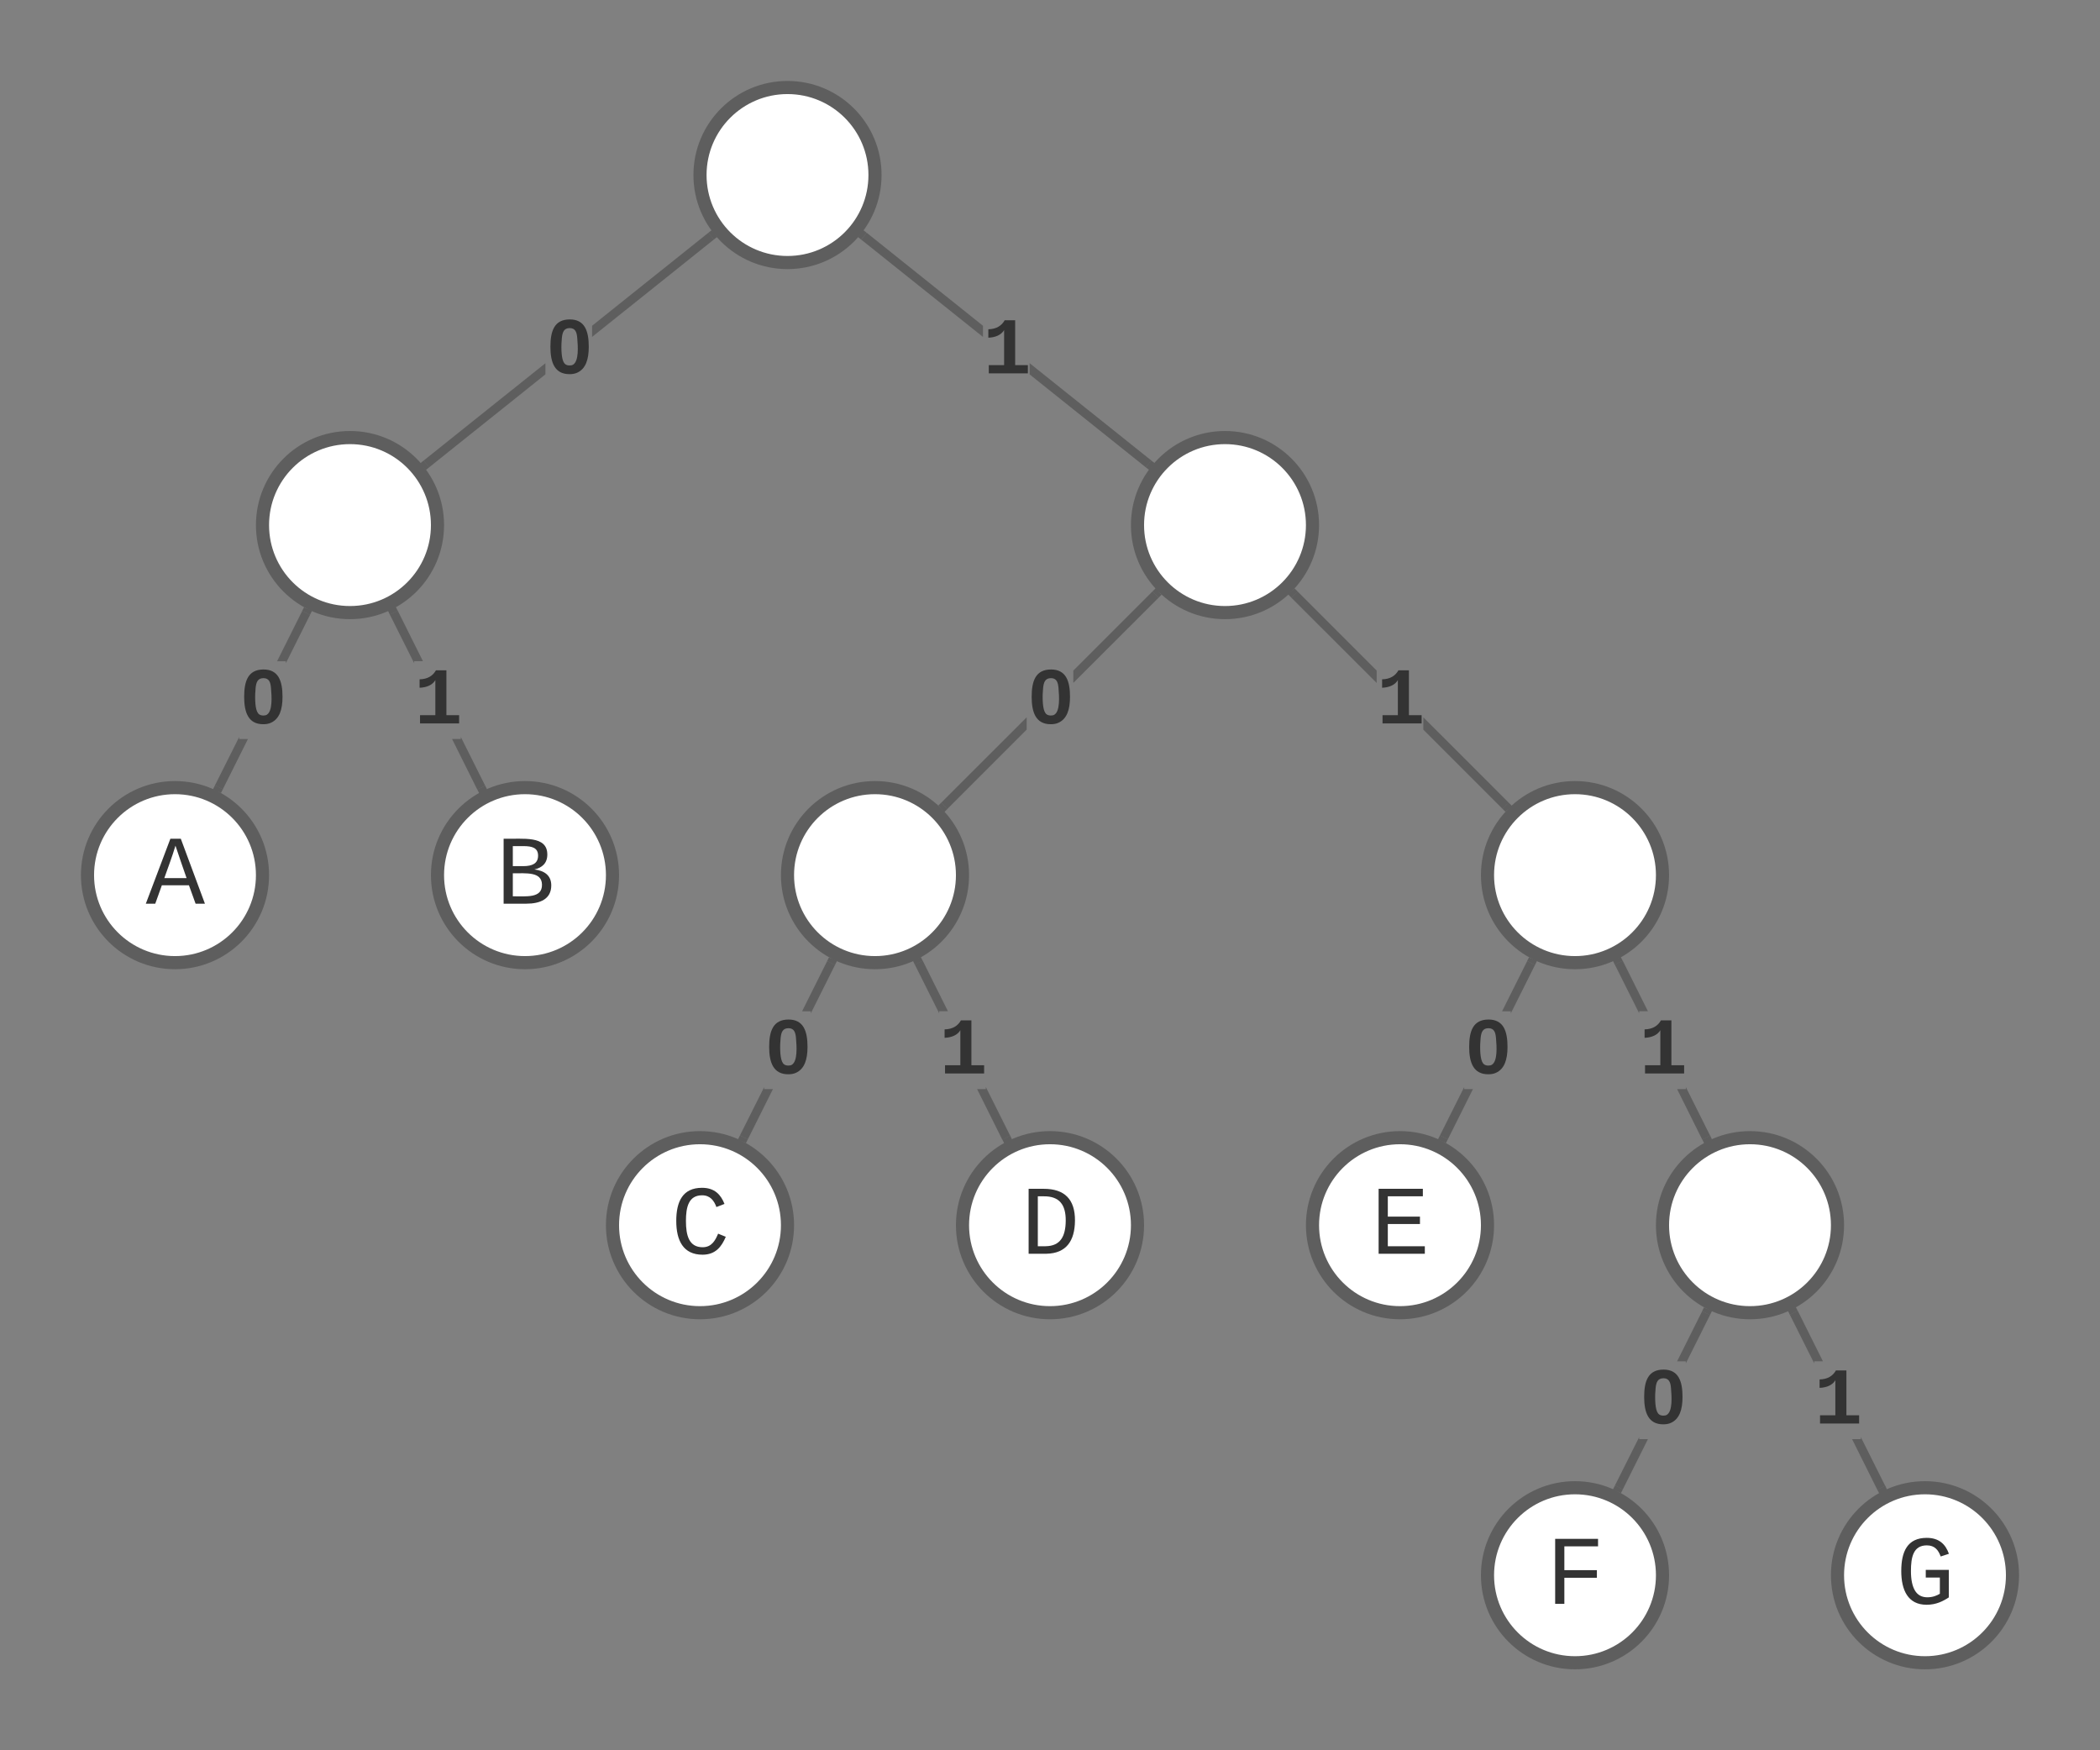 <svg xmlns="http://www.w3.org/2000/svg" xmlns:xlink="http://www.w3.org/1999/xlink" xmlns:lucid="lucid" width="480" height="400"><rect width="100%" height="100%" fill="#808080" stroke="none"/><g transform="translate(0 0)" lucid:page-tab-id="0_0"><path d="M200 40c0 11.05-8.95 20-20 20s-20-8.95-20-20 8.95-20 20-20 20 8.95 20 20zM100 120c0 11.05-8.95 20-20 20s-20-8.95-20-20 8.95-20 20-20 20 8.95 20 20zM300 120c0 11.05-8.95 20-20 20s-20-8.95-20-20 8.95-20 20-20 20 8.95 20 20zM60 200c0 11.05-8.95 20-20 20s-20-8.95-20-20 8.95-20 20-20 20 8.95 20 20z" stroke="#5e5e5e" stroke-width="3" fill="#fff"/><use xlink:href="#a" transform="matrix(1,0,0,1,25,185) translate(8.332 21.523)"/><path d="M140 200c0 11.05-8.95 20-20 20s-20-8.95-20-20 8.95-20 20-20 20 8.95 20 20z" stroke="#5e5e5e" stroke-width="3" fill="#fff"/><use xlink:href="#b" transform="matrix(1,0,0,1,105,185) translate(8.332 21.523)"/><path d="M220 200c0 11.05-8.95 20-20 20s-20-8.95-20-20 8.95-20 20-20 20 8.95 20 20zM380 200c0 11.05-8.95 20-20 20s-20-8.95-20-20 8.95-20 20-20 20 8.95 20 20zM180 280c0 11.05-8.95 20-20 20s-20-8.95-20-20 8.95-20 20-20 20 8.95 20 20z" stroke="#5e5e5e" stroke-width="3" fill="#fff"/><use xlink:href="#c" transform="matrix(1,0,0,1,145,265) translate(8.332 21.523)"/><path d="M260 280c0 11.05-8.95 20-20 20s-20-8.95-20-20 8.95-20 20-20 20 8.95 20 20z" stroke="#5e5e5e" stroke-width="3" fill="#fff"/><use xlink:href="#d" transform="matrix(1,0,0,1,225,265) translate(8.332 21.523)"/><path d="M340 280c0 11.05-8.95 20-20 20s-20-8.95-20-20 8.95-20 20-20 20 8.95 20 20z" stroke="#5e5e5e" stroke-width="3" fill="#fff"/><use xlink:href="#e" transform="matrix(1,0,0,1,305,265) translate(8.332 21.523)"/><path d="M420 280c0 11.05-8.95 20-20 20s-20-8.95-20-20 8.95-20 20-20 20 8.95 20 20zM380 360c0 11.05-8.95 20-20 20s-20-8.95-20-20 8.95-20 20-20 20 8.95 20 20z" stroke="#5e5e5e" stroke-width="3" fill="#fff"/><use xlink:href="#f" transform="matrix(1,0,0,1,345,345) translate(8.332 21.523)"/><path d="M460 360c0 11.05-8.95 20-20 20s-20-8.95-20-20 8.95-20 20-20 20 8.95 20 20z" stroke="#5e5e5e" stroke-width="3" fill="#fff"/><use xlink:href="#g" transform="matrix(1,0,0,1,425,345) translate(8.332 21.523)"/><path d="M54.67 168.9h2l-5.74 11.48-1.8-.9 5.54-11.05m16.2-27.92l-5.54 11.07v-.46h-2l5.74-11.48" fill="#5e5e5e"/><path d="M69.7 138.9l1.65.64-.5 1-1.8-.9.46-.9M50.94 180.36l-.45.9-.2-.15-1.65-.64.5-1" fill="#5e5e5e"/><use xlink:href="#h" transform="matrix(1,0,0,1,54.666,151.111) translate(0 14.219)"/><path d="M110.9 179.56l-1.8.9-5.77-11.57h2v-.47m-8.66-17.32h-2v.47l-5.57-11.13 1.8-.9" fill="#5e5e5e"/><path d="M90.9 139.57l-1.8.9-.45-.94 1.8-.86M111.35 180.47l-1.8.86-.45-.9 1.8-.9" fill="#5e5e5e"/><use xlink:href="#i" transform="matrix(1,0,0,1,94.666,151.111) translate(0 14.219)"/><path d="M124.67 85.55l-26.6 21.27-1.24-1.56L124.67 83m38.5-28.26L135.33 77v-2.55l26.6-21.27" fill="#5e5e5e"/><path d="M163.97 54.1l-.82.66-1.25-1.56.8-.63M98.1 106.8l-.8.63-1.27-1.53.82-.66" fill="#5e5e5e"/><use xlink:href="#j" transform="matrix(1,0,0,1,124.666,71.111) translate(0 14.219)"/><path d="M263.16 105.24l-1.25 1.57-26.57-21.25V83m-10.66-8.55V77l-27.83-22.24 1.25-1.57" fill="#5e5e5e"/><path d="M198.1 53.2l-1.24 1.57-.76-.6 1.17-1.63M263.9 105.84l-1.17 1.62-.84-.67 1.24-1.57" fill="#5e5e5e"/><use xlink:href="#k" transform="matrix(1,0,0,1,224.666,71.111) translate(0 14.219)"/><path d="M234.67 166.75l-18.1 18.1-1.42-1.42 19.52-19.5m30.18-27.36l-19.52 19.5v-2.82l18.1-18.1" fill="#5e5e5e"/><path d="M265.34 135.74l.2.14-.7.7-1.43-1.4.8-.8M216.6 184.83l-.8.8-1.14-1.37-.2-.14.7-.7" fill="#5e5e5e"/><use xlink:href="#h" transform="matrix(1,0,0,1,234.666,151.111) translate(0 14.219)"/><path d="M344.85 183.43l-1.42 1.42-18.1-18.1v-2.83m-10.66-10.67v2.83l-19.52-19.5 1.42-1.43" fill="#5e5e5e"/><path d="M296.6 135.17l-1.43 1.42-.8-.8 1.37-1.14.14-.2M345.62 184.2l-1.36 1.14-.14.2-.7-.7 1.4-1.43" fill="#5e5e5e"/><use xlink:href="#i" transform="matrix(1,0,0,1,314.666,151.111) translate(0 14.219)"/><path d="M174.67 248.9h2l-5.74 11.48-1.8-.9 5.54-11.05m16.2-27.92l-5.54 11.07v-.46h-2l5.74-11.48" fill="#5e5e5e"/><path d="M189.7 218.9l1.65.64-.5 1-1.8-.9.46-.9M170.94 260.36l-.45.9-.2-.15-1.65-.64.5-1" fill="#5e5e5e"/><use xlink:href="#h" transform="matrix(1,0,0,1,174.666,231.111) translate(0 14.219)"/><path d="M230.9 259.56l-1.8.9-5.77-11.57h2v-.47m-8.66-17.32h-2v.47l-5.57-11.13 1.8-.9" fill="#5e5e5e"/><path d="M210.9 219.57l-1.8.9-.45-.94 1.8-.86M231.35 260.47l-1.8.86-.45-.9 1.8-.9" fill="#5e5e5e"/><use xlink:href="#i" transform="matrix(1,0,0,1,214.666,231.111) translate(0 14.219)"/><path d="M334.67 248.9h2l-5.74 11.48-1.8-.9 5.54-11.05m16.2-27.92l-5.54 11.07v-.46h-2l5.74-11.48" fill="#5e5e5e"/><path d="M349.7 218.9l1.65.64-.5 1-1.8-.9.46-.9M330.94 260.36l-.45.9-.2-.15-1.65-.64.5-1" fill="#5e5e5e"/><use xlink:href="#h" transform="matrix(1,0,0,1,334.666,231.111) translate(0 14.219)"/><path d="M390.9 259.56l-1.8.9-5.77-11.57h2v-.47m-8.66-17.32h-2v.47l-5.57-11.13 1.8-.9" fill="#5e5e5e"/><path d="M370.9 219.57l-1.8.9-.45-.94 1.8-.86M391.35 260.47l-1.8.86-.45-.9 1.8-.9" fill="#5e5e5e"/><use xlink:href="#i" transform="matrix(1,0,0,1,374.666,231.111) translate(0 14.219)"/><path d="M374.67 328.9h2l-5.74 11.48-1.8-.9 5.54-11.05m16.2-27.92l-5.54 11.07v-.46h-2l5.74-11.48" fill="#5e5e5e"/><path d="M389.7 298.9l1.65.64-.5 1-1.8-.9.46-.9M370.94 340.36l-.45.9-.2-.15-1.65-.64.5-1" fill="#5e5e5e"/><use xlink:href="#h" transform="matrix(1,0,0,1,374.666,311.111) translate(0 14.219)"/><path d="M430.9 339.56l-1.8.9-5.77-11.57h2v-.47m-8.66-17.32h-2v.47l-5.57-11.13 1.8-.9" fill="#5e5e5e"/><path d="M410.9 299.57l-1.8.9-.45-.94 1.8-.86M431.35 340.47l-1.8.86-.45-.9 1.8-.9" fill="#5e5e5e"/><use xlink:href="#i" transform="matrix(1,0,0,1,414.666,311.111) translate(0 14.219)"/><defs><path fill="#333" d="M1034 0L896-382H333L196 0H0l510-1349h217L1228 0h-194zM847-531c-77-225-157-447-231-674-69 231-154 451-232 674h463" id="l"/><use transform="matrix(0.011,0,0,0.011,0,0)" xlink:href="#l" id="a"/><path fill="#333" d="M802-711c201 25 350 118 350 331C1152-95 921 0 634 0H162v-1349c401 9 908-74 908 327 0 184-111 275-268 311zm-224-69c174-2 300-51 300-218 0-163-124-198-302-198H353v416h225zM353-153c281-2 612 44 606-244-5-271-329-233-606-234v478" id="m"/><use transform="matrix(0.011,0,0,0.011,0,0)" xlink:href="#m" id="b"/><path fill="#333" d="M650-1214c-281 0-336 244-336 533 0 295 60 546 347 546 188 0 263-142 322-282l159 65C1058-155 935 20 659 20c-401 0-546-295-546-701 0-407 135-689 536-689 264 0 391 146 466 335l-168 65c-47-129-127-244-297-244" id="n"/><use transform="matrix(0.011,0,0,0.011,0,0)" xlink:href="#n" id="c"/><path fill="#333" d="M473-1349c438-1 655 221 652 661C1122-268 945-8 532 0H162v-1349h311zm42 1193c308-4 416-205 418-532 2-330-131-509-459-505H353v1037h162" id="o"/><use transform="matrix(0.011,0,0,0.011,0,0)" xlink:href="#o" id="d"/><path fill="#333" d="M162 0v-1349h919v156H353v422h668v154H353v461h769V0H162" id="p"/><use transform="matrix(0.011,0,0,0.011,0,0)" xlink:href="#p" id="e"/><path fill="#333" d="M385-1193v494h676v158H385V0H194v-1349h891v156H385" id="q"/><use transform="matrix(0.011,0,0,0.011,0,0)" xlink:href="#q" id="f"/><path fill="#333" d="M655-135c108 0 195-33 260-74v-336H622v-160h479v572C981-54 839 20 639 20c-388 0-526-306-526-701 0-406 129-689 529-689 261 0 392 137 461 331l-171 56c-47-131-122-231-288-231-281 0-330 245-330 533 0 179 28 314 84 407s142 139 257 139" id="r"/><use transform="matrix(0.011,0,0,0.011,0,0)" xlink:href="#r" id="g"/><path fill="#333" d="M127-675c0-405 101-695 492-695 382 0 482 297 482 695 0 324-79 561-295 658-59 27-124 37-195 37-378 0-484-300-484-695zm580 451c143-96 121-451 101-680-12-138-46-246-191-246-149 0-184 107-199 248-19 180-21 469 36 598 29 67 72 101 159 103 37 0 69-6 94-23" id="s"/><use transform="matrix(0.009,0,0,0.009,0,0)" xlink:href="#s" id="h"/><path fill="#333" d="M138-1120c207-4 339-93 415-229h266v1140h323V0H149v-209h389v-891c-70 121-216 187-400 194v-214" id="t"/><use transform="matrix(0.009,0,0,0.009,0,0)" xlink:href="#t" id="i"/><use transform="matrix(0.009,0,0,0.009,0,0)" xlink:href="#s" id="j"/><use transform="matrix(0.009,0,0,0.009,0,0)" xlink:href="#t" id="k"/></defs></g></svg>